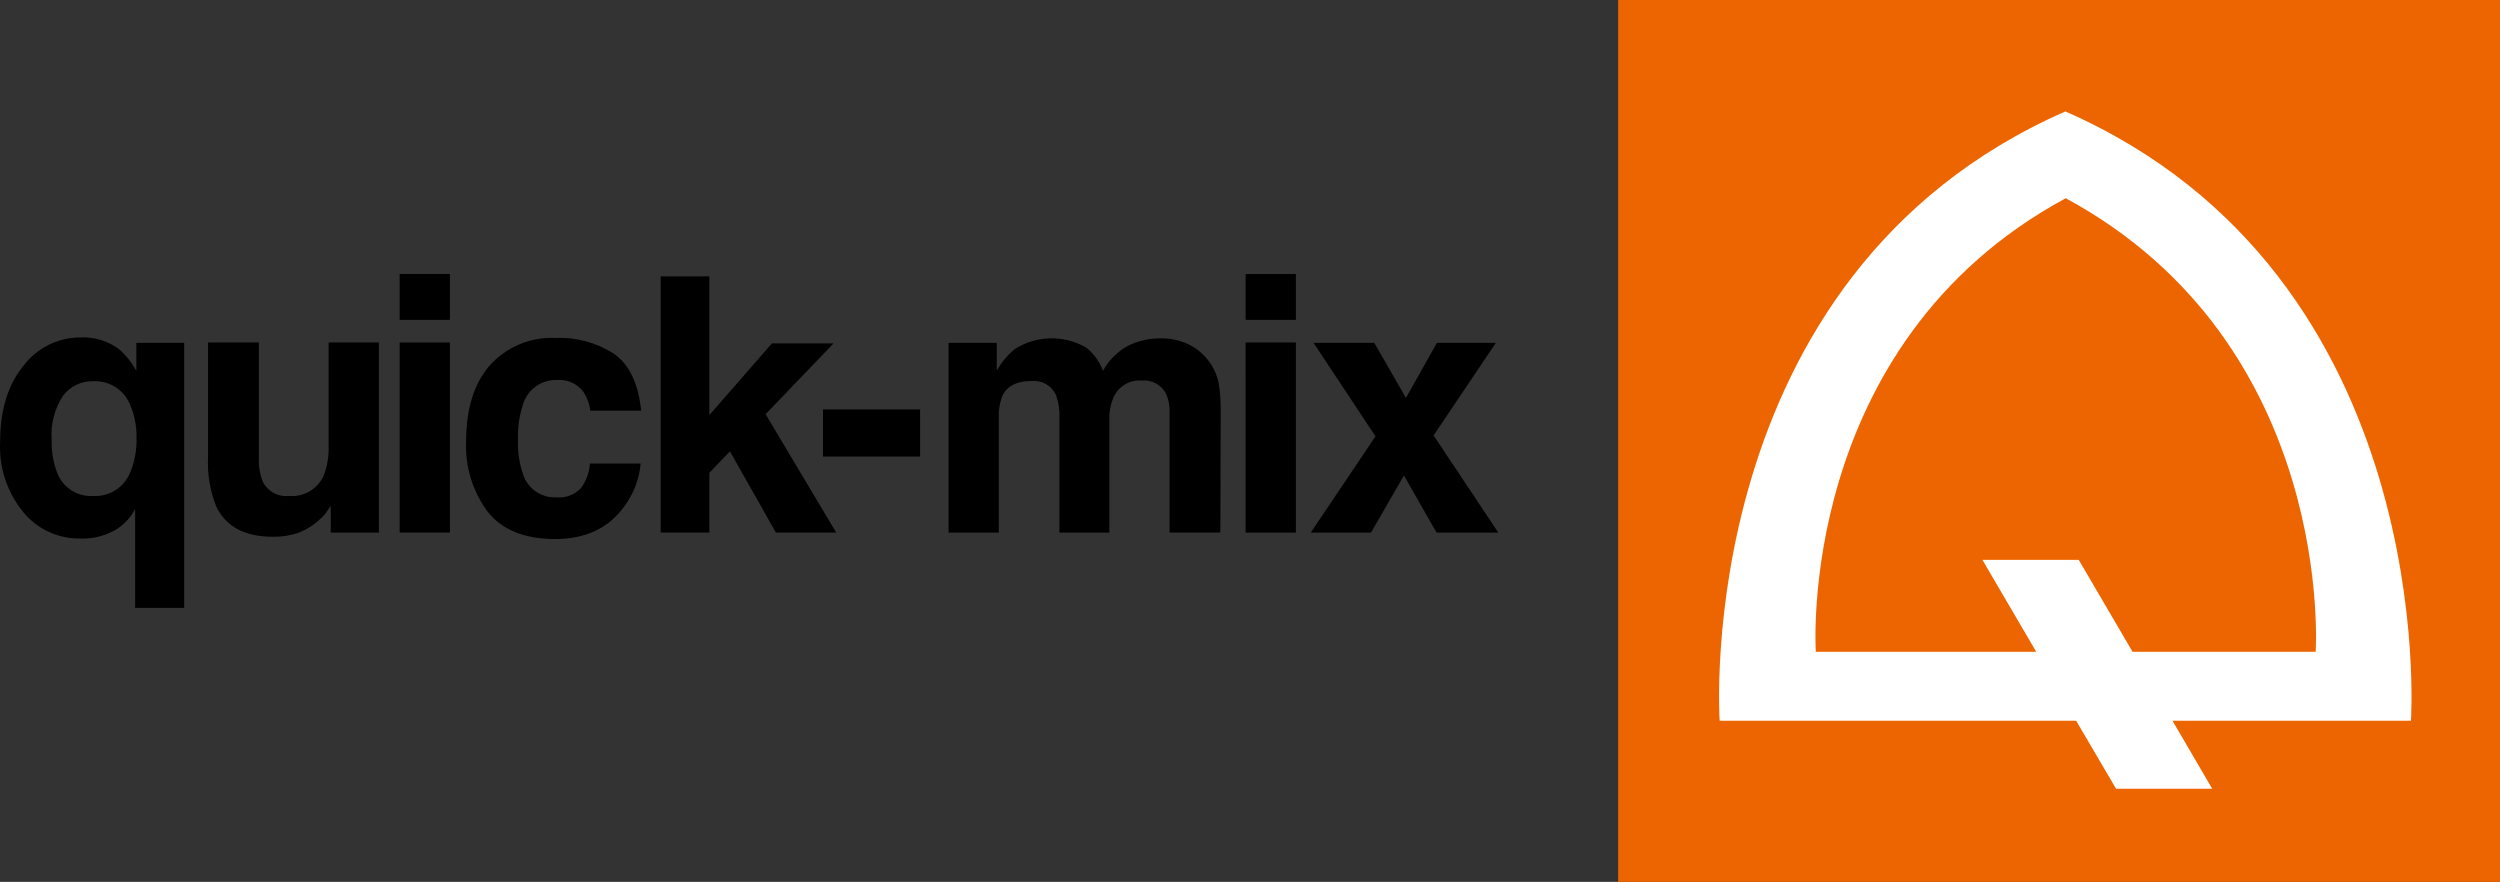 <svg width="292" height="103" viewBox="0 0 292 103" fill="none" xmlns="http://www.w3.org/2000/svg">
<rect x="0" y="0" width="292" height="103" fill="#333333" stroke="none"/>
<g clip-path="url(#clip0_475_296)">
<path d="M292 0H189V103H292V0Z" fill="#EC6500"/>
<path d="M270.449 76.128H249.082L242.798 65.394H231.547L237.831 76.128H212.086C212.086 76.128 209.693 40.237 241.277 23.153C272.882 40.255 270.469 76.128 270.469 76.128M241.277 13C197.307 32.257 200.855 84.183 200.855 84.183H242.494L247.156 92.125H258.387L253.745 84.183H281.599C281.599 84.183 285.147 32.257 241.196 13" fill="white"/>
<path d="M13.894 40.78C14.721 41.498 15.41 42.361 15.926 43.328V40.044H21.515V71H15.784V59.455C15.27 60.438 14.501 61.265 13.559 61.848C12.259 62.612 10.765 62.976 9.261 62.897C8.011 62.903 6.775 62.63 5.643 62.098C4.511 61.565 3.512 60.786 2.718 59.818C0.829 57.513 -0.134 54.586 0.015 51.607C0.015 47.91 0.919 44.953 2.728 42.736C3.509 41.698 4.521 40.857 5.683 40.28C6.845 39.703 8.125 39.406 9.422 39.412C11.025 39.337 12.605 39.82 13.894 40.78ZM15.132 55.358C15.719 54.008 15.997 52.545 15.946 51.074C15.967 49.822 15.732 48.579 15.254 47.422C14.932 46.536 14.335 45.776 13.551 45.255C12.767 44.734 11.837 44.478 10.897 44.526C10.216 44.506 9.54 44.649 8.926 44.944C8.311 45.238 7.776 45.675 7.364 46.219C6.366 47.738 5.899 49.545 6.035 51.359C5.992 52.645 6.199 53.927 6.646 55.134C6.952 55.999 7.531 56.739 8.296 57.244C9.061 57.748 9.969 57.988 10.883 57.928C11.767 57.981 12.647 57.763 13.406 57.304C14.165 56.846 14.766 56.167 15.132 55.358Z" fill="black"/>
<path d="M30.235 40.003V53.385C30.185 54.356 30.336 55.327 30.679 56.236C30.96 56.802 31.407 57.267 31.96 57.57C32.514 57.872 33.146 57.997 33.773 57.927C34.613 57.999 35.454 57.806 36.179 57.375C36.904 56.944 37.477 56.297 37.817 55.524C38.234 54.426 38.426 53.256 38.382 52.082V40.002H44.253V62.204H38.627V59.068C38.574 59.135 38.438 59.339 38.222 59.678C38.01 60.013 37.751 60.315 37.452 60.575C36.694 61.297 35.803 61.864 34.828 62.245C33.871 62.56 32.867 62.712 31.859 62.692C28.59 62.692 26.388 61.511 25.254 59.149C24.523 57.319 24.198 55.353 24.302 53.385V40.003H30.235Z" fill="black"/>
<path d="M52.551 37.36H46.678V32H52.551V37.36ZM46.678 40.002H52.551V62.204H46.678V40.002Z" fill="black"/>
<path d="M68.95 47.968C68.852 47.166 68.566 46.398 68.115 45.728C67.76 45.27 67.296 44.908 66.767 44.673C66.237 44.438 65.658 44.339 65.081 44.384C64.183 44.346 63.298 44.613 62.57 45.141C61.842 45.669 61.313 46.429 61.069 47.296C60.644 48.62 60.451 50.009 60.498 51.399C60.452 52.73 60.645 54.058 61.069 55.32C61.316 56.154 61.836 56.881 62.545 57.383C63.255 57.886 64.112 58.135 64.979 58.09C65.513 58.145 66.052 58.074 66.554 57.883C67.056 57.692 67.507 57.386 67.87 56.99C68.477 56.156 68.836 55.168 68.906 54.138H74.826C74.67 55.955 74.007 57.692 72.913 59.15C71.093 61.688 68.401 62.958 64.839 62.958C61.276 62.958 58.652 61.899 56.967 59.781C55.203 57.409 54.312 54.498 54.444 51.542C54.444 47.733 55.373 44.77 57.231 42.651C58.197 41.584 59.388 40.745 60.718 40.195C62.047 39.646 63.482 39.4 64.919 39.475C67.333 39.371 69.719 40.026 71.743 41.348C73.514 42.598 74.561 44.804 74.886 47.968H68.95Z" fill="black"/>
<path d="M77.165 32.285H82.854V48.48L90.159 40.106H97.361L89.422 48.378L97.671 62.203H90.623L85.256 52.718L82.854 55.219V62.203H77.165V32.285Z" fill="black"/>
<path d="M96.126 47.825H107.468V53.324H96.126V47.825Z" fill="black"/>
<path d="M138.532 40.086C139.55 40.518 140.439 41.205 141.114 42.082C141.763 42.913 142.196 43.893 142.374 44.934C142.531 46.018 142.599 47.113 142.576 48.209L142.537 62.2H136.605V48.07C136.631 47.356 136.491 46.645 136.198 45.994C135.932 45.481 135.519 45.059 135.012 44.783C134.505 44.508 133.928 44.39 133.354 44.447C132.663 44.392 131.973 44.555 131.379 44.913C130.785 45.271 130.318 45.805 130.041 46.442C129.709 47.249 129.548 48.117 129.571 48.99V62.205H123.738V48.985C123.792 48.011 123.654 47.035 123.332 46.114C123.08 45.581 122.669 45.14 122.155 44.852C121.642 44.564 121.052 44.443 120.467 44.505C118.815 44.505 117.704 45.042 117.135 46.114C116.774 46.977 116.613 47.91 116.664 48.844V62.205H110.791V40.045H116.421V43.283C116.952 42.35 117.639 41.517 118.453 40.819C119.708 40 121.166 39.549 122.664 39.517C124.161 39.484 125.637 39.871 126.927 40.635C127.78 41.346 128.437 42.265 128.835 43.303C129.493 42.102 130.471 41.107 131.66 40.431C132.895 39.811 134.261 39.497 135.643 39.515C136.634 39.517 137.615 39.711 138.532 40.086Z" fill="black"/>
<path d="M151.36 37.36H145.488V32H151.36V37.36ZM145.486 40.002H151.36V62.204H145.488L145.486 40.002Z" fill="black"/>
<path d="M153.097 62.205L160.656 50.962L153.422 40.045H160.514L164.215 46.476L167.83 40.045H174.715L167.44 50.86L175 62.205H167.787L163.981 55.53L160.133 62.204L153.097 62.205Z" fill="black"/>
</g>
<defs>
<clipPath id="clip0_475_296">
<rect width="292" height="103" fill="white"/>
</clipPath>
</defs>
</svg>
